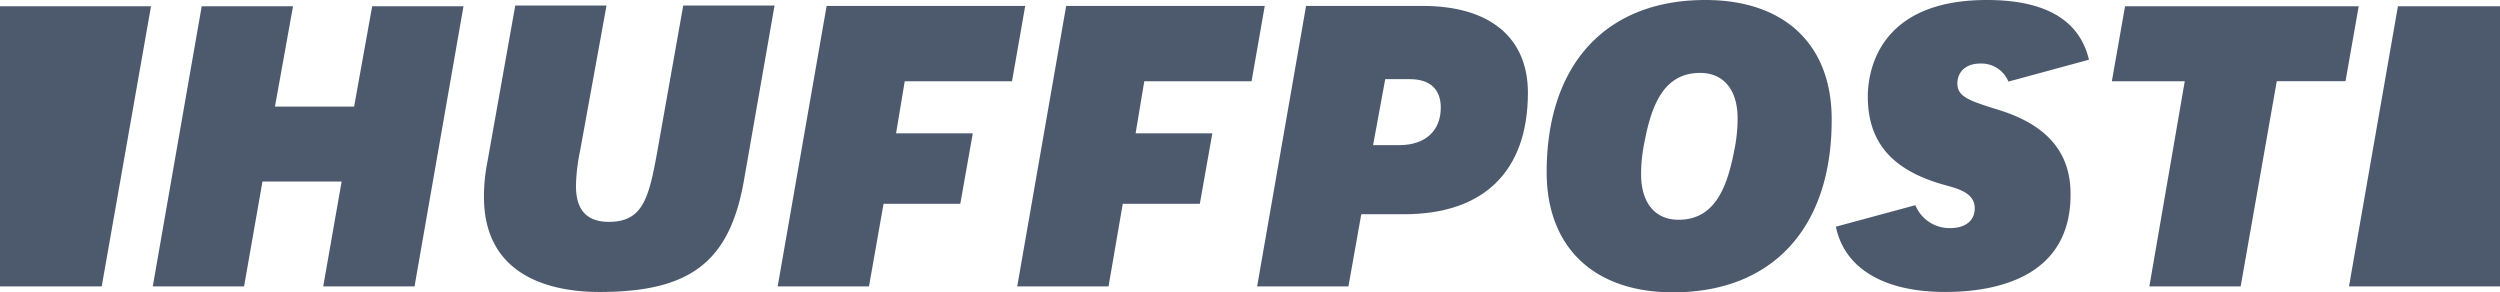 <?xml version="1.0" encoding="UTF-8"?> <svg xmlns="http://www.w3.org/2000/svg" id="Huffpost" width="308.62" height="36.086" viewBox="0 0 308.62 36.086"><g id="HuffPost-2" data-name="HuffPost" transform="translate(0 0)"><path id="path3348" d="M65.043,36.386H76.315L82.358,1.8H71.086L68.858,14.186H59.086L61.315,1.8H50.043L44,36.386H55.272l2.271-12.943h9.772Z" transform="translate(-25.142 -1.029)" fill="#4d5a6e"></path><path id="path3352" d="M143.257,1.643l-3.429,19.243a22.1,22.1,0,0,0-.429,4.329c0,10.2,8.914,11.743,14.272,11.743,11.229,0,16.072-3.729,17.829-13.8L175.272,1.6H164l-3.214,18.086c-1.029,5.657-1.757,8.614-5.957,8.614-2.743,0-4.072-1.457-4.072-4.457a23.257,23.257,0,0,1,.514-4.329L154.529,1.6H143.257Z" transform="translate(-79.656 -0.914)" fill="#4d5a6e"></path><path id="path3356" d="M362.1,36.329h11.272l1.586-8.914h5.314c9.814,0,15.257-5.314,15.257-15,0-6.814-4.714-10.714-12.986-10.714h-14.4Zm17.572-17.443h-3.257l1.5-8.143h3.043c2.486,0,3.814,1.243,3.814,3.514C384.772,17.129,382.843,18.886,379.672,18.886Z" transform="translate(-206.911 -0.971)" fill="#4d5a6e"></path><path id="path3360" d="M465.086,0C452.829,0,445.5,7.929,445.5,21.258c0,9.257,5.829,14.829,15.6,14.829,12.257,0,19.586-7.929,19.586-21.258C480.729,5.529,474.9,0,465.086,0Zm-3.3,27.129c-2.914,0-4.629-2.1-4.629-5.614a19.2,19.2,0,0,1,.386-3.814c.857-4.543,2.314-8.7,6.9-8.7,2.914,0,4.629,2.1,4.629,5.614a19.2,19.2,0,0,1-.386,3.814C467.829,22.929,466.372,27.129,461.786,27.129Z" transform="translate(-254.568 0)" fill="#4d5a6e"></path><path id="path3364" d="M612.929,36.386H624.2l4.457-25.329h8.486L638.772,1.8H609.929L608.3,11.057h9Z" transform="translate(-347.595 -1.029)" fill="#4d5a6e"></path><path id="path3366" d="M548.815,13.543c-3.557-1.114-5.014-1.586-5.014-3.257,0-1.114.729-2.443,2.871-2.443a3.6,3.6,0,0,1,3.429,2.229l9.943-2.7C558.886,2.486,554.686,0,547.443,0c-13.629,0-14.7,9.129-14.7,11.915,0,5.657,3,9.129,9.514,10.929,1.714.471,3.686.986,3.686,2.871,0,1.5-1.114,2.443-3.043,2.443a4.55,4.55,0,0,1-4.286-2.829L528.8,27.986c1.071,5.143,5.914,8.057,13.5,8.057,5.786,0,15.472-1.543,15.472-12C557.815,18.815,554.858,15.386,548.815,13.543Z" transform="translate(-302.167 0)" fill="#4d5a6e"></path><path id="path3370" d="M12.557,36.386,18.643,1.8H0V36.386Z" transform="translate(0 -1.029)" fill="#4d5a6e"></path><path id="path3374" d="M682.643,1.8,676.6,36.386h18.643V1.8Z" transform="translate(-386.623 -1.029)" fill="#4d5a6e"></path><path id="polygon3376" d="M237.072,26.129h9.472l1.543-8.7h-9.472L239.686,11h13.243l1.629-9.3H230.043L224,36.329h11.272Z" transform="translate(-127.998 -0.971)" fill="#4d5a6e"></path><path id="polygon3378" d="M306.029,26.129h9.514l1.543-8.7h-9.472L308.686,11h13.243l1.629-9.3H299.043L293,36.329h11.272Z" transform="translate(-167.426 -0.971)" fill="#4d5a6e"></path></g></svg> 